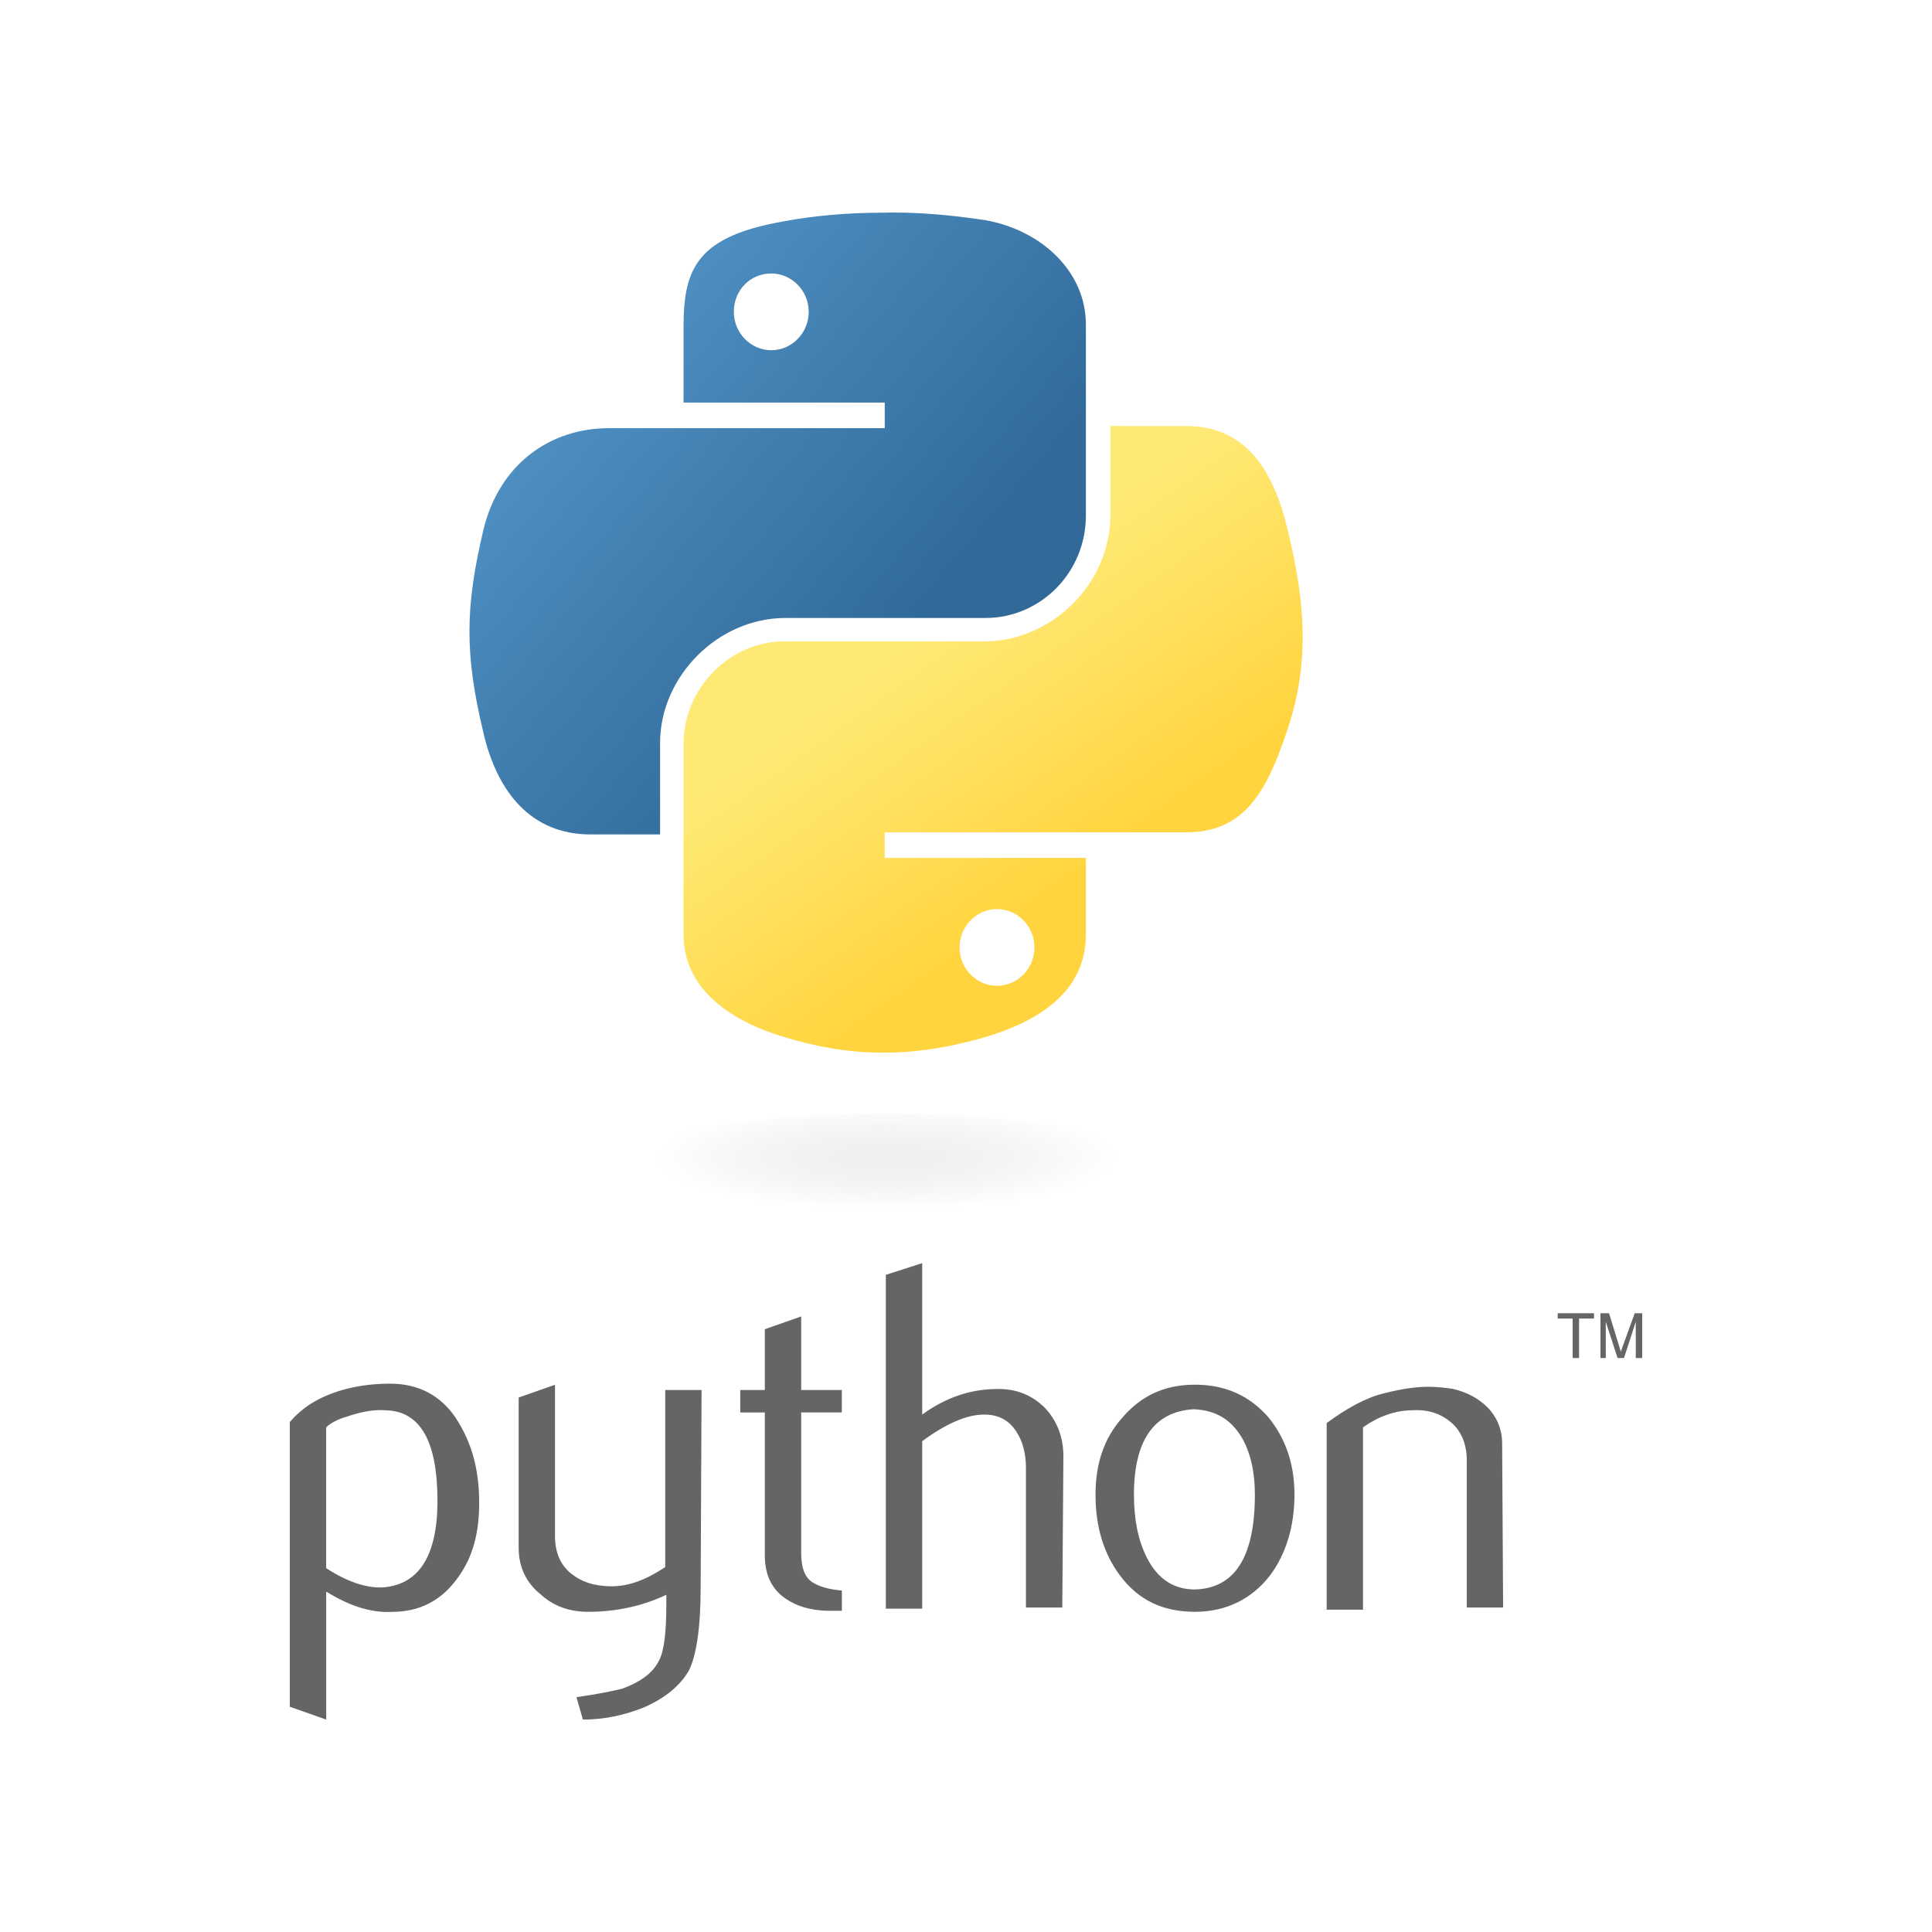 <svg width="100" height="100" viewBox="0 0 100 100" fill="none" xmlns="http://www.w3.org/2000/svg">
<g clip-path="url(#clip0_729_2260)">
<path d="M22.643 77.689C22.643 74.596 21.758 73.053 19.984 72.996C19.264 72.942 18.601 73.107 17.935 73.328C17.379 73.493 17.049 73.714 16.881 73.882V81.167C17.988 81.885 18.985 82.217 19.873 82.16C21.701 81.992 22.643 80.503 22.643 77.689ZM24.803 77.799C24.803 79.346 24.47 80.613 23.696 81.663C22.865 82.824 21.758 83.431 20.264 83.431C19.156 83.484 18.049 83.099 16.885 82.381V89.005L15 88.341V73.603C15.333 73.218 15.72 72.885 16.164 72.61C17.272 71.95 18.658 71.618 20.206 71.618C21.647 71.618 22.808 72.225 23.585 73.385C24.413 74.653 24.803 76.032 24.803 77.799ZM36.266 82.16C36.266 84.256 36.044 85.691 35.657 86.466C35.212 87.238 34.438 87.902 33.274 88.398C32.278 88.784 31.282 89.005 30.171 89.005L29.838 87.845C31.002 87.68 31.776 87.513 32.221 87.402C33.106 87.07 33.772 86.631 34.102 85.966C34.378 85.47 34.489 84.477 34.489 83.042V82.545C33.217 83.152 31.83 83.427 30.447 83.427C29.505 83.427 28.674 83.152 28.011 82.545C27.236 81.938 26.846 81.11 26.846 80.117V72.335L28.727 71.675V79.513C28.727 80.342 29.003 81.002 29.559 81.445C30.114 81.888 30.777 82.106 31.662 82.106C32.547 82.106 33.436 81.774 34.432 81.113V71.946H36.313L36.266 82.16ZM43.575 83.374H42.966C41.913 83.374 41.085 83.099 40.473 82.602C39.864 82.106 39.587 81.388 39.587 80.506V73.11H38.315V71.946H39.587V68.8L41.469 68.139V71.946H43.572V73.107H41.469V80.392C41.469 81.11 41.634 81.606 42.024 81.881C42.357 82.103 42.855 82.267 43.575 82.324V83.374ZM54.984 83.206H53.103V75.975C53.103 75.257 52.938 74.596 52.605 74.1C52.218 73.493 51.663 73.218 50.942 73.218C50.057 73.218 49.004 73.66 47.732 74.596V83.263H45.85V65.986L47.732 65.379V73.218C48.95 72.335 50.225 71.893 51.663 71.893C52.659 71.893 53.436 72.225 54.099 72.885C54.708 73.546 55.041 74.375 55.041 75.371L54.984 83.206ZM64.952 77.356C64.952 76.196 64.73 75.203 64.289 74.432C63.734 73.493 62.96 72.996 61.796 72.942C59.746 73.053 58.693 74.542 58.693 77.356C58.693 78.681 58.915 79.731 59.356 80.613C59.911 81.717 60.739 82.27 61.849 82.27C63.899 82.213 64.952 80.613 64.952 77.356ZM67.002 77.356C67.002 79.013 66.558 80.449 65.73 81.552C64.787 82.767 63.458 83.427 61.853 83.427C60.19 83.427 58.918 82.82 57.976 81.552C57.145 80.449 56.704 79.067 56.704 77.356C56.704 75.757 57.148 74.432 58.087 73.382C59.083 72.221 60.301 71.671 61.853 71.671C63.404 71.671 64.676 72.225 65.673 73.382C66.558 74.485 67.002 75.81 67.002 77.356ZM77.801 83.206H75.92V75.589C75.92 74.76 75.644 74.1 75.146 73.657C74.648 73.214 73.982 72.939 73.097 72.996C72.212 72.996 71.323 73.328 70.549 73.878V83.317H68.668V73.657C69.721 72.885 70.717 72.332 71.66 72.111C72.545 71.889 73.265 71.779 73.931 71.779C74.376 71.779 74.816 71.832 75.203 71.889C75.924 72.054 76.533 72.386 76.977 72.828C77.475 73.325 77.751 73.989 77.751 74.703L77.801 83.206Z" fill="#656565"/>
<path d="M45.572 11.01C43.798 11.01 42.082 11.175 40.587 11.453C36.159 12.224 35.381 13.828 35.381 16.863V20.838H45.794V22.163H31.504C28.512 22.163 25.857 23.984 25.026 27.405C24.084 31.38 24.03 33.808 25.026 37.947C25.746 41.039 27.52 43.19 30.565 43.19H34.166V38.443C34.166 35.022 37.158 31.987 40.645 31.987H51C53.881 31.987 56.206 29.612 56.206 26.687V16.806C56.206 13.992 53.824 11.892 51 11.396C49.169 11.121 47.342 10.957 45.572 11.01ZM39.921 14.156C40.974 14.156 41.859 15.038 41.859 16.142C41.859 17.245 40.974 18.128 39.921 18.128C38.868 18.128 37.983 17.245 37.983 16.142C37.983 15.038 38.814 14.156 39.921 14.156Z" fill="url(#paint0_linear_729_2260)"/>
<path d="M57.478 22.049V26.631C57.478 30.22 54.432 33.198 50.942 33.198H40.587C37.764 33.198 35.381 35.626 35.381 38.497V48.379C35.381 51.193 37.817 52.85 40.587 53.678C43.855 54.671 47.012 54.839 51 53.678C53.601 52.907 56.206 51.414 56.206 48.379V44.404H45.79V43.079H61.409C64.401 43.079 65.562 40.983 66.615 37.837C67.722 34.58 67.668 31.491 66.615 27.295C65.895 24.313 64.454 22.052 61.409 22.052L57.478 22.049ZM51.605 47.054C52.659 47.054 53.544 47.936 53.544 49.039C53.544 50.143 52.659 51.025 51.605 51.025C50.552 51.025 49.667 50.143 49.667 49.039C49.667 47.936 50.555 47.054 51.605 47.054Z" fill="url(#paint1_linear_729_2260)"/>
<path d="M81.399 70.29H81.732V68.248H82.506V67.973H80.625V68.248H81.399V70.29ZM82.839 70.29H83.115V68.415L83.725 70.29H84.058L84.667 68.415V70.29H85V67.973H84.613L83.893 69.958L83.284 67.973H82.839V70.29Z" fill="#656565"/>
<path opacity="0.444" d="M59.857 60.354C59.857 61.843 53.601 63.057 45.901 63.057C38.201 63.057 31.944 61.843 31.944 60.354C31.944 58.865 38.201 57.65 45.901 57.65C53.601 57.65 59.857 58.861 59.857 60.354Z" fill="url(#paint2_radial_729_2260)"/>
</g>
<defs>
<linearGradient id="paint0_linear_729_2260" x1="23.151" y1="12.186" x2="47.076" y2="32.639" gradientUnits="userSpaceOnUse">
<stop stop-color="#5CA0D5"/>
<stop offset="1" stop-color="#316A99"/>
</linearGradient>
<linearGradient id="paint1_linear_729_2260" x1="56.189" y1="45.246" x2="47.619" y2="33.198" gradientUnits="userSpaceOnUse">
<stop stop-color="#FFD43E"/>
<stop offset="1" stop-color="#FFE975"/>
</linearGradient>
<radialGradient id="paint2_radial_729_2260" cx="0" cy="0" r="1" gradientUnits="userSpaceOnUse" gradientTransform="translate(45.891 59.9) rotate(-90) scale(2.693 11.88)">
<stop stop-color="#B8B8B8" stop-opacity="0.498"/>
<stop offset="1" stop-color="#7F8080" stop-opacity="0"/>
</radialGradient>
<clipPath id="clip0_729_2260">
<rect width="70" height="78" fill="white" transform="translate(15 11)"/>
</clipPath>
</defs>
</svg>
